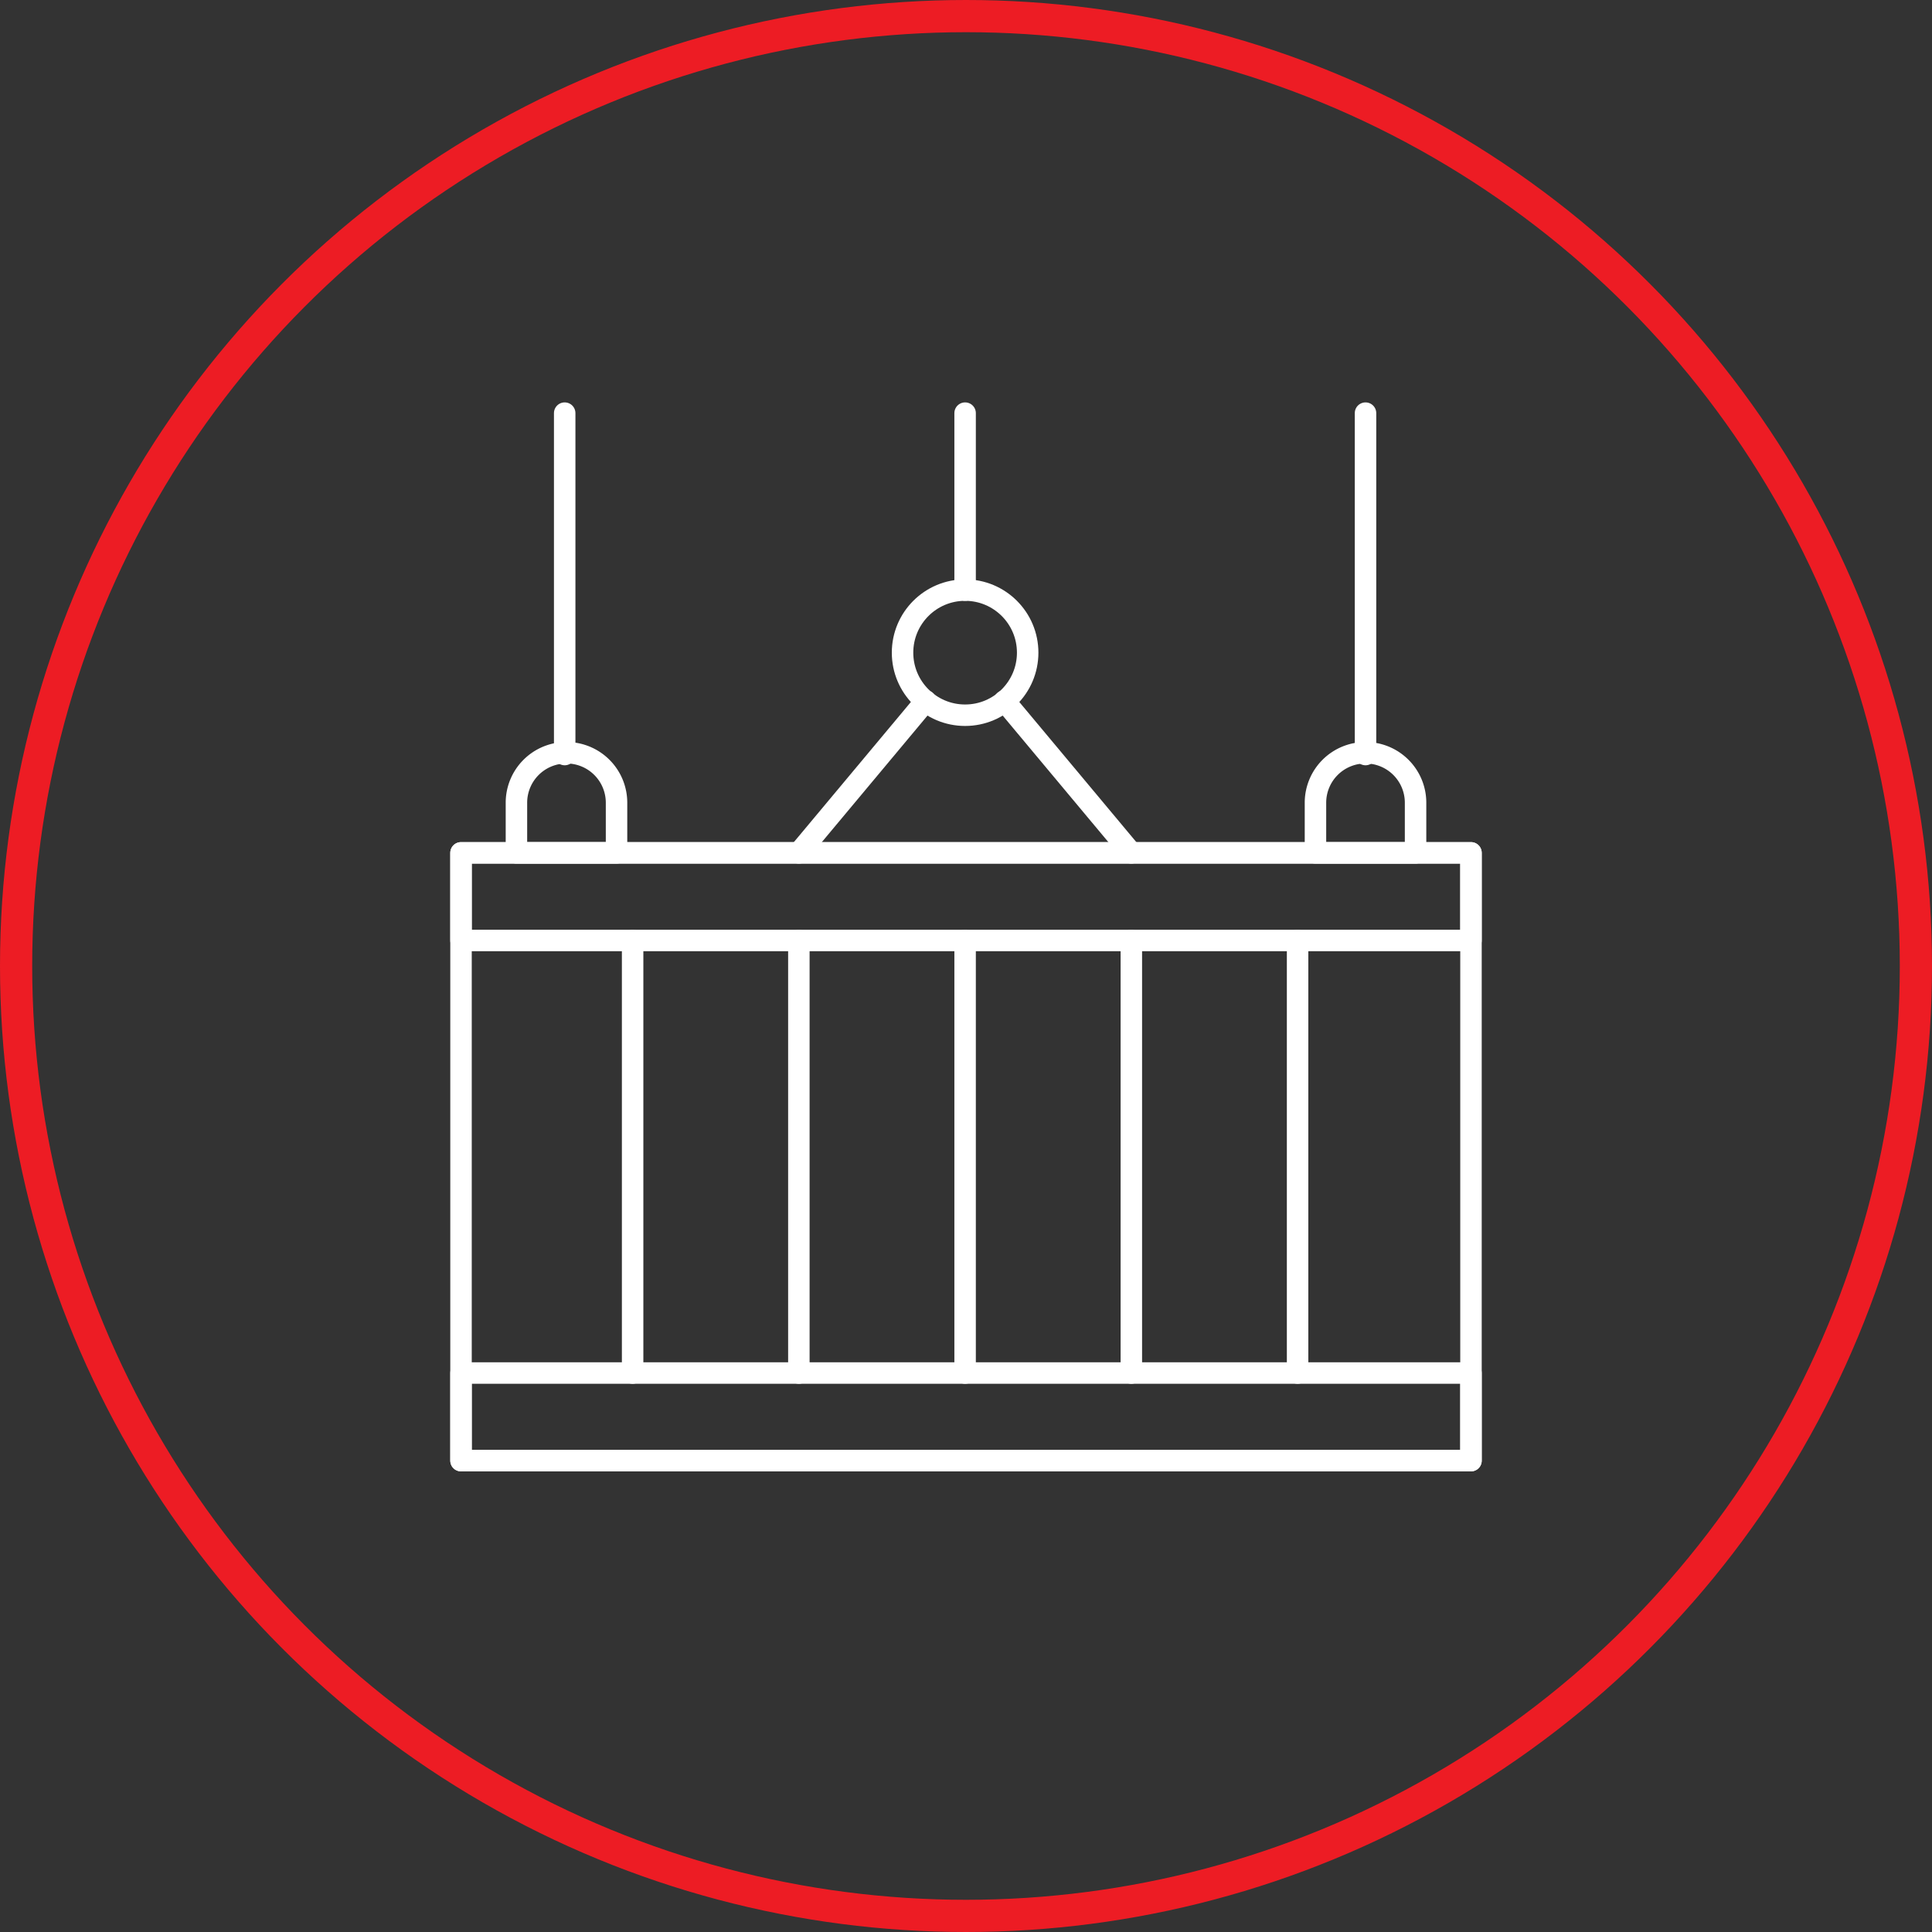 <?xml version="1.0" encoding="UTF-8"?>
<svg xmlns="http://www.w3.org/2000/svg" width="180" height="180" viewBox="0 0 180 180">
  <rect x="0" y="0" width="180" height="180" fill="#333333" stroke="none"/>
  <g transform="translate(-342 -1079)">
    <g transform="translate(342 1079)" fill="none" stroke="#ed1c24" stroke-width="3">
      <circle cx="90" cy="90" r="90" stroke="none"></circle>
      <circle cx="90" cy="90" r="88.5" fill="none"></circle>
    </g>
    <g transform="translate(381.152 1114.79)">
      <rect width="94.096" height="56.624" transform="translate(3.8 43.669)" fill="none" stroke="#fff" stroke-linecap="round" stroke-linejoin="round" stroke-miterlimit="10" stroke-width="2"></rect>
      <rect width="94.096" height="8.161" transform="translate(3.8 43.669)" fill="none" stroke="#fff" stroke-linecap="round" stroke-linejoin="round" stroke-miterlimit="10" stroke-width="2"></rect>
      <rect width="94.096" height="8.161" transform="translate(3.8 92.132)" fill="none" stroke="#fff" stroke-linecap="round" stroke-linejoin="round" stroke-miterlimit="10" stroke-width="2"></rect>
      <line y2="40.303" transform="translate(50.765 51.83)" fill="none" stroke="#fff" stroke-linecap="round" stroke-linejoin="round" stroke-miterlimit="10" stroke-width="2"></line>
      <line y2="40.303" transform="translate(19.788 51.83)" fill="none" stroke="#fff" stroke-linecap="round" stroke-linejoin="round" stroke-miterlimit="10" stroke-width="2"></line>
      <line y2="40.303" transform="translate(35.276 51.83)" fill="none" stroke="#fff" stroke-linecap="round" stroke-linejoin="round" stroke-miterlimit="10" stroke-width="2"></line>
      <line y2="40.303" transform="translate(66.253 51.83)" fill="none" stroke="#fff" stroke-linecap="round" stroke-linejoin="round" stroke-miterlimit="10" stroke-width="2"></line>
      <line y2="40.303" transform="translate(81.741 51.83)" fill="none" stroke="#fff" stroke-linecap="round" stroke-linejoin="round" stroke-miterlimit="10" stroke-width="2"></line>
      <line x1="11.824" y2="14.156" transform="translate(35.276 29.513)" fill="none" stroke="#fff" stroke-linecap="round" stroke-linejoin="round" stroke-miterlimit="10" stroke-width="2"></line>
      <line x1="11.824" y1="14.156" transform="translate(54.428 29.513)" fill="none" stroke="#fff" stroke-linecap="round" stroke-linejoin="round" stroke-miterlimit="10" stroke-width="2"></line>
      <line y1="16.488" transform="translate(50.765 2.7)" fill="none" stroke="#fff" stroke-linecap="round" stroke-linejoin="round" stroke-miterlimit="10" stroke-width="2"></line>
      <circle cx="5.829" cy="5.829" r="5.829" transform="translate(44.936 19.188)" fill="none" stroke="#fff" stroke-linecap="round" stroke-linejoin="round" stroke-miterlimit="10" stroke-width="2"></circle>
      <path d="M16.06,31.026H6.9V26.363A4.655,4.655,0,0,1,11.563,21.7h0a4.655,4.655,0,0,1,4.663,4.663v4.663Z" transform="translate(2.063 12.643)" fill="none" stroke="#fff" stroke-linecap="round" stroke-linejoin="round" stroke-miterlimit="10" stroke-width="2"></path>
      <path d="M60.76,31.026H51.6V26.363A4.655,4.655,0,0,1,56.263,21.7h0a4.655,4.655,0,0,1,4.663,4.663v4.663Z" transform="translate(31.807 12.643)" fill="none" stroke="#fff" stroke-linecap="round" stroke-linejoin="round" stroke-miterlimit="10" stroke-width="2"></path>
      <line y1="31.809" transform="translate(13.459 2.7)" fill="none" stroke="#fff" stroke-linecap="round" stroke-linejoin="round" stroke-miterlimit="10" stroke-width="2"></line>
      <line y1="31.809" transform="translate(88.07 2.7)" fill="none" stroke="#fff" stroke-linecap="round" stroke-linejoin="round" stroke-miterlimit="10" stroke-width="2"></line>
    </g>
  </g>
</svg>
